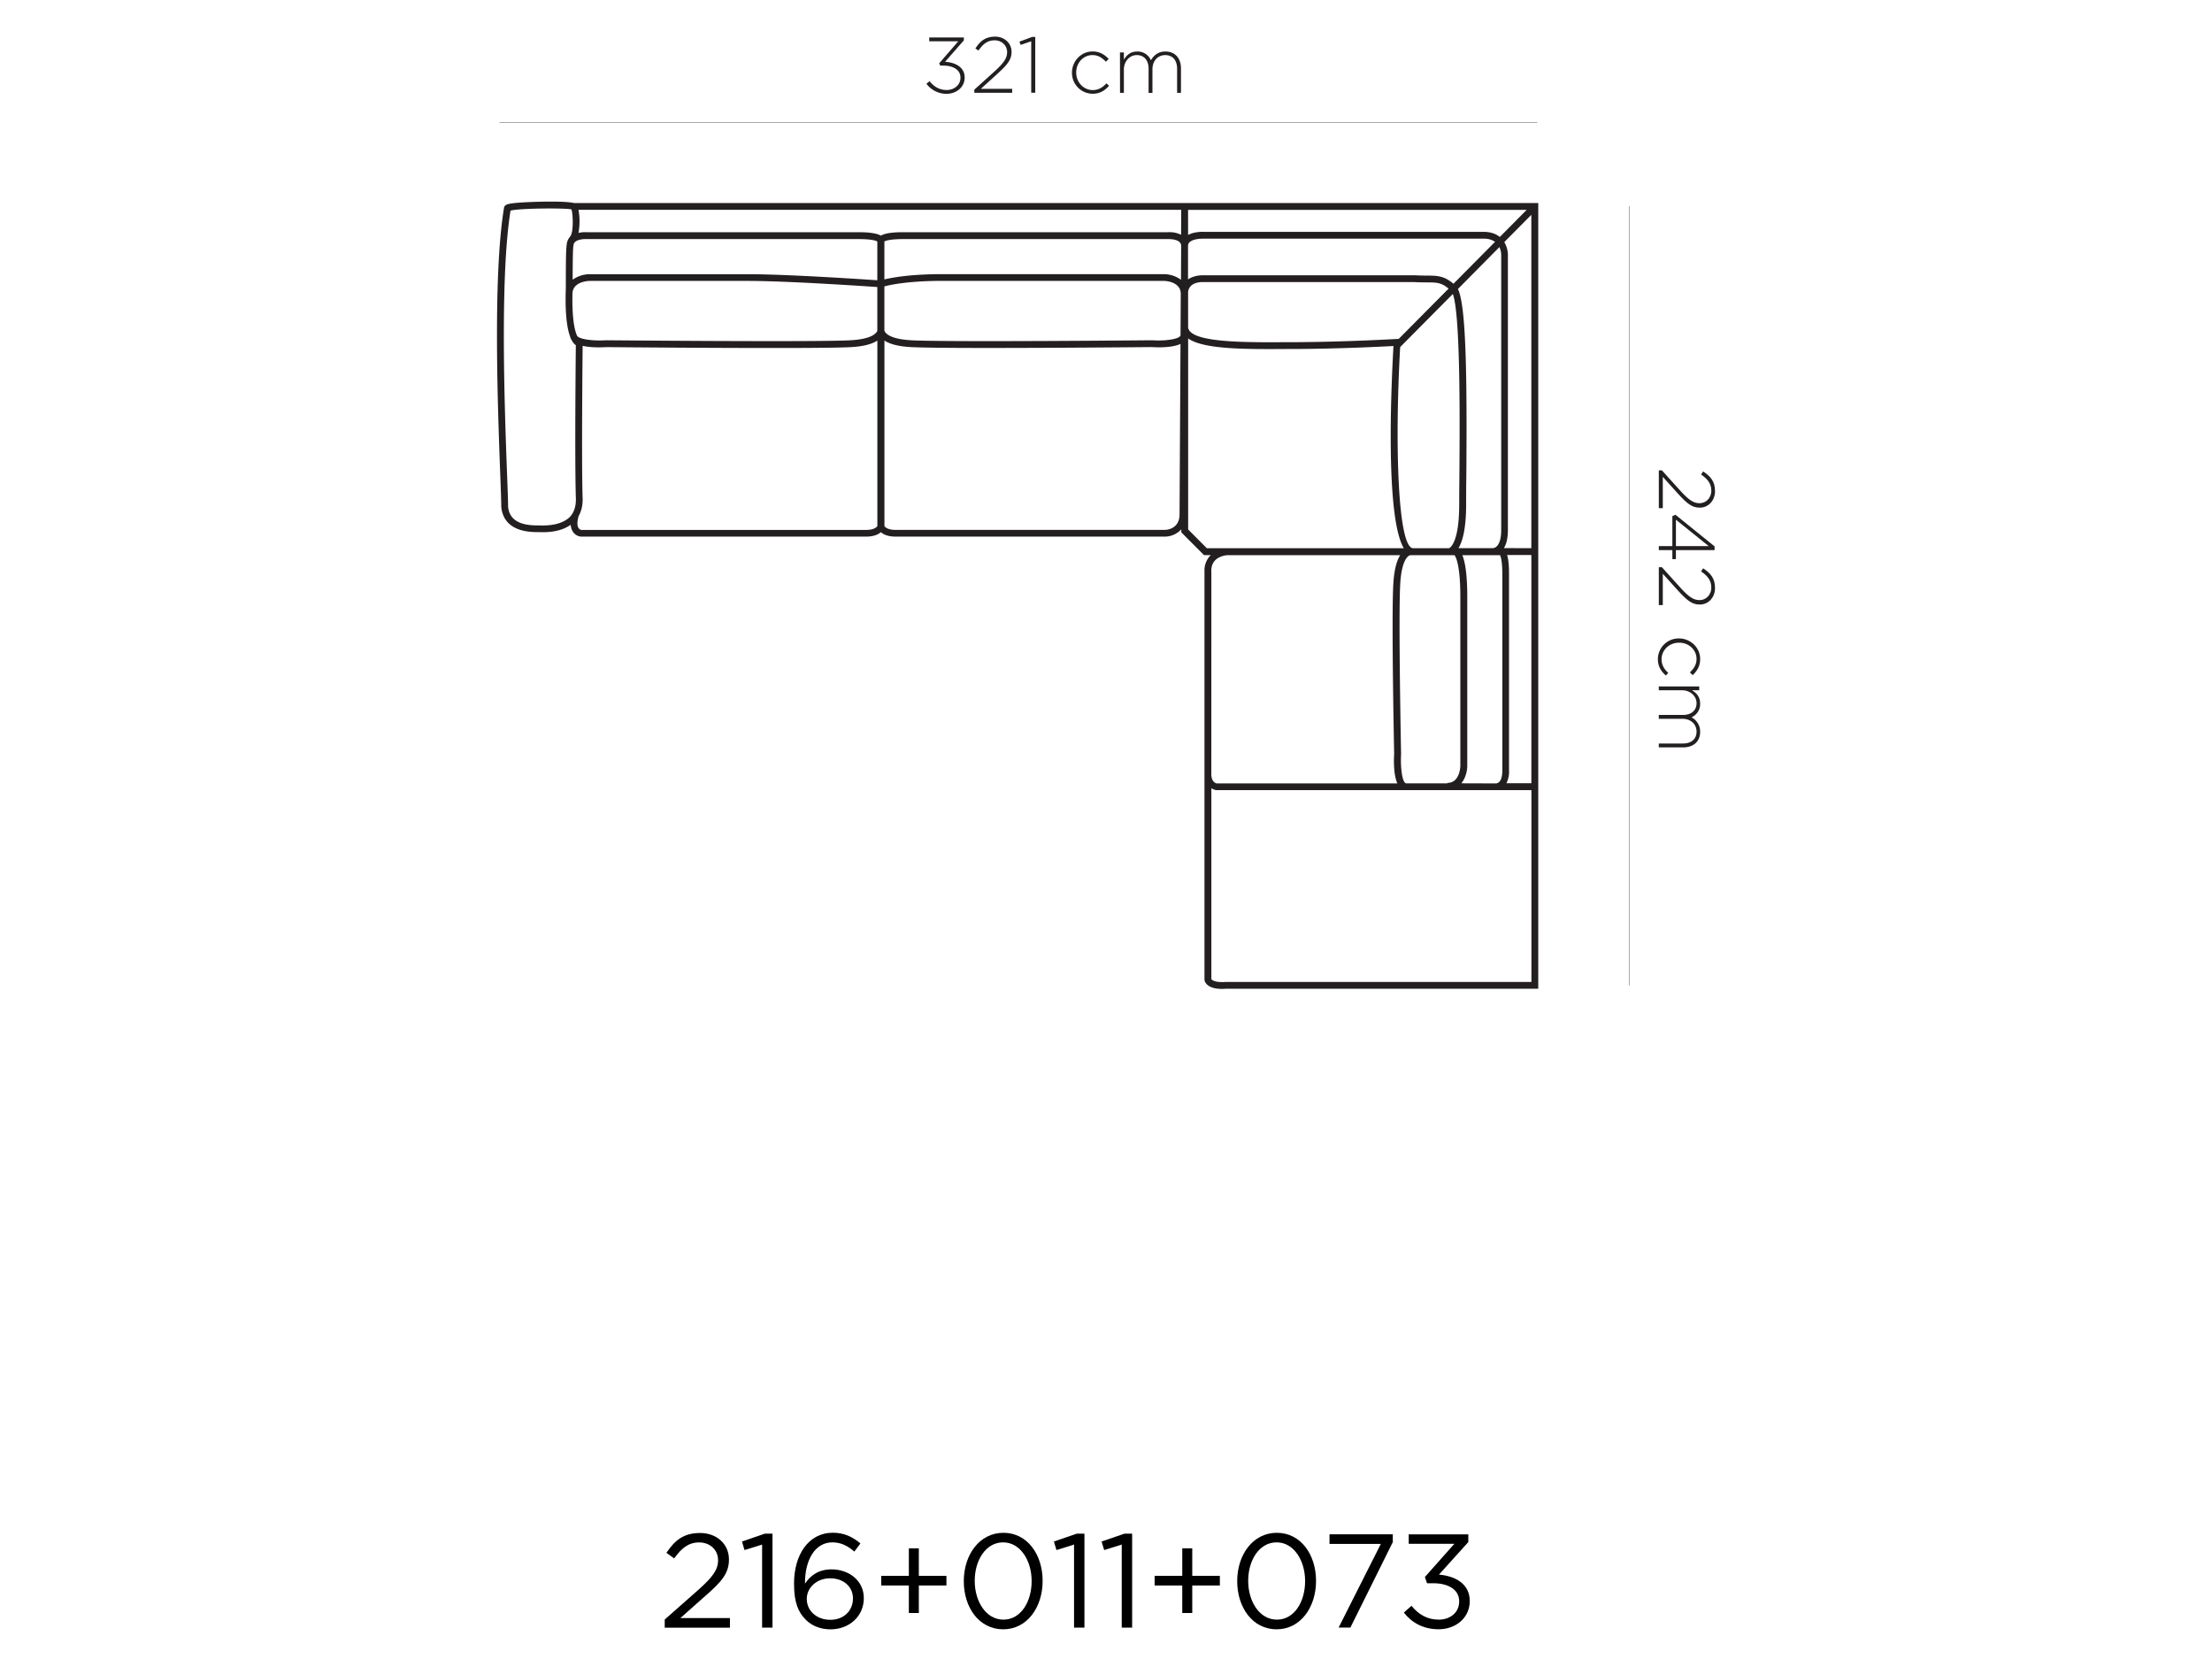 <?xml version="1.0" encoding="UTF-8"?> <svg xmlns="http://www.w3.org/2000/svg" viewBox="0 0 1608 1206"><defs><style>.cls-1{fill:#231f20;}.cls-2,.cls-3{fill:none;}.cls-2{stroke:#231f20;stroke-miterlimit:10;stroke-width:0.25px;}</style></defs><g id="Layer_2" data-name="Layer 2"><g id="Layer_1-2" data-name="Layer 1"><path d="M483.22,1177.3l24.61-21.72C518.2,1146.3,522,1141,522,1134.25c0-8-6.31-13-13.69-13-7.77,0-12.78,4.06-18.22,11.62l-5.62-4.06c6.09-9.11,12.53-14.42,24.44-14.42,12.22,0,21,8.16,21,19.17v.17c0,9.89-5.22,16-17.14,26.38l-18.14,16.11h36v7H483.22Z"></path><path d="M554,1122.81l-12.78,4-1.86-6.22,16.58-5.7h5.62v68.31H554Z"></path><path d="M585.77,1177.47c-5.44-5.44-8.55-12.39-8.55-26.25v-.17c0-20.64,10.45-36.84,28.2-36.84,8.16,0,14.16,2.9,20.08,7.78l-4.45,5.91c-5-4.27-9.8-6.69-16-6.69-12.3,0-20,12.39-19.86,30,3.67-5.45,9.41-10.37,19.3-10.37,12.61,0,23.45,8.16,23.45,20.86v.17c0,13.08-10.58,22.58-24.31,22.58C596.14,1184.38,590,1181.75,585.77,1177.47Zm34.29-15.41v-.18c0-8.33-6.78-14.55-16.58-14.55-10.19,0-17,7.26-17,14.81v.18c0,8.63,7.16,15.19,17.14,15.19S620.06,1170.69,620.06,1162.06Z"></path><path d="M660.69,1152.56H640.61v-7h20.08v-20h7.25v20H688v7H667.94v20h-7.25Z"></path><path d="M700.63,1149.49v-.17c0-19,11.36-35.06,28.8-35.06s28.5,15.89,28.5,34.89v.17c0,19-11.23,35.1-28.67,35.1C711.64,1184.38,700.63,1168.49,700.63,1149.49Zm49.31,0v-.17c0-14.81-8.16-28.11-20.73-28.11s-20.64,13-20.64,27.89v.18c0,14.81,8.16,28.11,20.86,28.11S749.94,1164.3,749.94,1149.49Z"></path><path d="M780.77,1122.81l-12.78,4-1.86-6.22,16.58-5.7h5.62v68.31h-7.56Z"></path><path d="M815.44,1122.81l-12.78,4-1.86-6.22,16.59-5.7H823v68.31h-7.56Z"></path><path d="M859.44,1152.56H839.36v-7h20.08v-20h7.26v20h20.07v7H866.7v20h-7.26Z"></path><path d="M899.38,1149.49v-.17c0-19,11.36-35.06,28.8-35.06s28.5,15.89,28.5,34.89v.17c0,19-11.22,35.1-28.67,35.1S899.38,1168.49,899.38,1149.49Zm49.36,0v-.17c0-14.81-8.12-28.11-20.73-28.11s-20.64,13-20.64,27.89v.18c0,14.81,8.16,28.11,20.86,28.11S948.74,1164.3,948.74,1149.49Z"></path><path d="M1003.79,1122.33H966.48v-7h46v5.7l-30.83,62.13h-8.55Z"></path><path d="M1020.54,1172.25l5.53-4.93c5.23,6.4,11.53,10.07,19.86,10.07s14.81-5.23,14.81-13.17V1164c0-8.42-7.85-13.08-19-13.08h-4.37l-1.55-4.53,21.42-24.14h-33.17v-6.87h43.31V1121l-21.33,23.66c11.83,1,22.37,6.69,22.37,19.08v.18c0,12.13-10.06,20.46-22.67,20.46C1034.49,1184.38,1026.07,1179.41,1020.54,1172.25Z"></path><path class="cls-1" d="M891.44,718.74h226.78V147.6H417.16c-7.26-1.9-36.88-.82-44.22.13-3.71.48-5.27,1-6.09,2.16l-.34.48-.09.56c-3.93,23.49-5.14,58.12-5.14,93,0,38.17,1.47,76.64,2.38,101.25.43,11.23.73,19.35.73,23.32.82,8.38,6,18.35,26.13,18.31l1.2,0c11.71.56,18.83-2.24,23.15-5.35a10.76,10.76,0,0,0,1.64,5.18,8,8,0,0,0,5.87,3.45H629.47c5.79,0,9-1.59,10.88-3.23,1.86,1.64,5.1,3.23,10.88,3.23H846.75a16.43,16.43,0,0,0,12-5.31V387l16.49,16.53h5c-.26.26-.56.48-.78.74a15.6,15.6,0,0,0-3.88,10.84c0,.51,0,1.08,0,1.64v146h0V712.52C875.76,713.21,877.06,719.9,891.44,718.74Zm221.81-149.36h-18.18a18.8,18.8,0,0,0,1.9-9.63V417c0-6-.43-10.49-1.38-13.56h17.62v165.9ZM942.69,248.73l-6,0c-32.25.22-72.41.48-73-11V213.24a7.08,7.08,0,0,1,2.07-5.44c3-2.94,8.46-2.77,8.64-2.73h153.84c3.37.18,6.22.22,8.68.22,7.39,0,10.88.09,16.11,4.53l-36.23,36.53C1011.09,246.66,977.62,248.51,942.69,248.73Zm-105.1-1.38c-1.51,0-150.09,1.42-175.26,0-13.3-.74-17.49-4-18.83-5.87a4.49,4.49,0,0,1-.6-1.17V208.18c4.36-1.16,17.66-4,42.1-4H846c.52,0,12.18.3,12.35,9.24l-.17,30.31C857.67,246.53,847.05,248,837.59,247.35ZM637.2,241.48c-1.34,1.85-5.53,5.13-18.83,5.87-25.17,1.42-176.26,0-178,0-10.15.65-19.65-.91-20.86-3.28-1.68-3.63-3.75-12-3.37-30.53.09-9,11.88-9.33,12.31-9.33H543.76c27.68,0,82.17,3.63,94,4.45V240.4A2.87,2.87,0,0,1,637.2,241.48ZM849,168.8H656.54c-8.07,0-13.38.82-16.19,2.51-2.81-1.64-8.07-2.51-16.19-2.51H426.61a22.15,22.15,0,0,0-6.08.52,46.89,46.89,0,0,0,0-16.79H858.67l-.09,18.13A19.19,19.19,0,0,0,849,168.8Zm9.63,8.94-.13,25.65a21.28,21.28,0,0,0-12.39-4.1H685c-23.1,0-36.44,2.46-42.1,3.84V175.54c.82-.47,3.89-1.73,13.6-1.73H849.12c.09,0,8.47-.34,9.37,4Zm251.17-25.17-19.51,19.69c-3-2.42-6.91-3.71-11.75-3.71H874.6c-.78-.05-6.52-.13-10.93,2.24V152.57Zm-245,23.49c2.34-2.29,7.78-2.59,9.76-2.55h204a13.65,13.65,0,0,1,8.25,2.29l-30.23,30.48c-6.82-5.83-11.79-5.91-19.6-5.95-2.42,0-5.18-.05-8.59-.22H874.43c-.26,0-6.27-.17-10.8,3V178.69A3.73,3.73,0,0,1,864.75,176.06Zm197.51,393.36c3.15-3.8,4.27-9.11,4.31-12.61v-123c0-16.67-1.64-25.56-3.58-30.23h27.37c.48.87,1.69,3.93,1.69,13.56V560c0,.08.34,8.46-4,9.37l0,.13Zm-2.08-170.95c2.85-4.7,5.57-13.86,5.57-31.78,0-5,0-11.7.13-19.6.61-75.17-.21-124.92-6.09-137L1090,179.6a14.67,14.67,0,0,1,1.29,6.22V385.31c0,7.42-1.86,10.62-3.41,12a4.51,4.51,0,0,1-2.63,1.16ZM642.94,175v0ZM417,177.7c1-4.28,9.24-3.93,9.45-3.89H624.16c9.67,0,12.74,1.21,13.6,1.73v28.2c-12.52-.87-66.41-4.41-94-4.41H428.47a21.59,21.59,0,0,0-12.18,4C416.34,185.86,416.47,180.16,417,177.7Zm639.14,36c5.74,15.67,5,97.24,4.75,133.38-.09,7.9-.13,14.64-.13,19.65,0,27.72-6.61,31.48-7.34,31.78h-26.39c-10.88-1.21-13.21-75.09-9.19-146.21Zm1.16,189.82c1,1.25,4.28,7.16,4.28,30.22v123c0,.51-.3,12.39-9.42,12.39v.3H1022.1c-2.77-.47-4.15-11.48-3.59-21.24,0-1-2-98.24-.64-123.37.77-14.12,3.93-18.82,5.74-20.38a3.68,3.68,0,0,1,1.6-.86h32.12Zm35.93-5.06c1.94-3.1,2.93-7.51,2.93-13.16V186a18.83,18.83,0,0,0-2.63-10l19.65-19.82V398.47ZM391.47,381.94h-1c-13.34,0-20.25-4.49-21.11-13.6,0-3.8-.3-12-.74-23.23-1.72-46.55-5.35-143,2.51-192,6.43-1.73,38.77-2,44.26-.91,1.12,2.94,1.64,15.54-.56,19.17-.31.48-.57.87-.83,1.21-2.46,3.5-2.67,3.8-2.67,36.23v.43c-.05,1.51-.09,3-.13,4.4v.09h0c-.3,16.41,1.29,25.82,3.32,31.18a6,6,0,0,0,1.08,2.37,9.84,9.84,0,0,0,3,3.67c-.13,11.75-.82,84.11,0,110.45.34,6.26-1.17,11.14-4.53,14.56C410.9,379,404.55,382.54,391.47,381.94Zm29.1,1.9c-1.12-1.69-1.08-4.75.08-8.73,2.21-3.88,3.16-8.54,2.85-14-.77-25.91-.08-96.85.05-109.72,6.17,1.43,13.77,1.17,17,.95,1.51,0,152.77,1.43,178.11,0,8.68-.47,15-2.07,19.13-4.75V382.41c-.43.69-2.24,2.81-8.29,2.81H422.64A3,3,0,0,1,420.57,383.84Zm230.66,1.38c-6.13,0-7.94-2.2-8.29-2.76V247.56c4.06,2.68,10.45,4.28,19.13,4.75,25.35,1.43,174.1,0,175.39,0,4,.26,14.43.61,20.69-2.29l-.69,124.27c-.26,10.5-9.63,10.89-10.71,10.89H651.23Zm212.49-.35V246.05c11.48,8,41.54,7.86,73,7.64l6,0c30-.17,58.94-1.55,70.25-2.16-.77,13.82-2,39.25-2,65.51,0,33.8,2,68.78,9.5,81.47H877.28Zm16.88,31.61c-.3-3.76.56-6.78,2.5-8.89,3.37-3.76,9.12-4,9.12-4h125.65c-2.77,4.32-4.45,11.36-5,20.94-.39,6.57-.52,18-.52,31.26,0,38.09,1.12,91.76,1.12,92.32-.26,4.15-.56,14.94,2.33,21.37H884.36c-.05,0-3.8-.69-3.8-6.77h0Zm0,295.26V573a9.73,9.73,0,0,0,3.41,1.38h229.24V713.81h-222C883.71,714.37,881.08,712.6,880.6,711.74Z"></path><line class="cls-2" x1="1184.24" y1="149.76" x2="1184.24" y2="716.4"></line><line class="cls-2" x1="1117.48" y1="89.1" x2="363.05" y2="89.1"></line><path class="cls-1" d="M1208.11,341.91l13.56,15c6,6.6,9.5,8.89,13.73,8.89,5.23,0,8.64-4.27,8.64-9.07,0-5.13-2.63-8.46-7.47-11.78l1.51-2.25c5.36,3.5,8.64,7.25,8.64,14.34,0,6.86-4.8,12-11.06,12h-.13c-5.52,0-9.19-3-15.63-10.06l-11.14-12.31v22.76h-2.89V341.91Z"></path><path class="cls-1" d="M1215.71,397v-21.8l2.25-1,28.45,23v2.72H1218.3v6.56h-2.59v-6.56h-9.84V397Zm2.59,0h23.84l-23.84-19.21Z"></path><path class="cls-1" d="M1208.11,412.34l13.56,15c6,6.61,9.5,8.9,13.73,8.9,5.23,0,8.64-4.28,8.64-9.07,0-5.14-2.63-8.46-7.47-11.79l1.51-2.24c5.36,3.49,8.64,7.25,8.64,14.33,0,6.87-4.8,12-11.06,12h-.13c-5.52,0-9.19-3-15.63-10.06l-11.14-12.3v22.75h-2.89v-27.5Z"></path><path class="cls-1" d="M1220.42,464.11h.13c8.25,0,15.37,6.56,15.37,14.94,0,5.52-2.55,9-5.4,11.74l-2.07-2c2.59-2.54,4.84-5.39,4.84-9.76,0-6.65-5.57-11.83-12.61-11.83h-.13c-7.08,0-12.69,5.36-12.69,12.09,0,4.15,2.11,7.39,4.87,9.85l-1.72,1.94c-3.41-3-5.83-6.56-5.83-12A15.13,15.13,0,0,1,1220.42,464.11Z"></path><path class="cls-1" d="M1235.23,499v2.8H1230c3.06,1.9,5.91,4.54,5.91,9.76a10.51,10.51,0,0,1-6.3,9.89,11.62,11.62,0,0,1,6.3,10.58c0,7-4.88,11.27-12.26,11.27h-17.79v-2.81h17.44c6.35,0,10-3.28,10-8.68,0-5-3.8-9.28-10.36-9.28h-17.1v-2.81h17.62c6.08,0,9.84-3.32,9.84-8.55s-4.62-9.37-10.53-9.37h-16.93V499Z"></path><path class="cls-1" d="M673.47,60.9l2.29-1.9c3.24,4.1,7.25,6.43,12.52,6.43s9.93-3.62,9.93-8.89v-.13c0-5.66-5.31-8.72-12.52-8.72h-2.2L682.75,46l13.86-16H675.5V27.22h25.17v2.12L687,44.92c7.64.48,14.25,4,14.25,11.4v.13c0,7-6.14,11.75-13.13,11.75A18.16,18.16,0,0,1,673.47,60.9Z"></path><path class="cls-1" d="M708.23,65.22l15-13.56c6.61-6,8.9-9.5,8.9-13.73,0-5.23-4.27-8.64-9.07-8.64-5.14,0-8.46,2.64-11.79,7.47l-2.24-1.51c3.5-5.35,7.25-8.63,14.33-8.63,6.83,0,12,4.79,12,11.05v.13c0,5.53-3,9.2-10.07,15.63L713,64.57h22.8v2.89H708.27V65.22Z"></path><path class="cls-1" d="M749.68,30l-7.77,2.63-.82-2.37,9.2-3.42h2.28V67.42h-2.93V30Z"></path><path class="cls-1" d="M779.26,52.91v-.13c0-8.2,6.56-15.37,14.94-15.37,5.53,0,9,2.55,11.74,5.4l-2,2.07c-2.54-2.59-5.39-4.84-9.75-4.84-6.65,0-11.84,5.57-11.84,12.61v.13c0,7.08,5.36,12.7,12.09,12.7,4.15,0,7.39-2.12,9.85-4.88l1.94,1.72c-3,3.42-6.56,5.83-12,5.83A15.12,15.12,0,0,1,779.26,52.91Z"></path><path class="cls-1" d="M814.15,38.14H817v5.23c1.9-3.07,4.54-5.92,9.76-5.92a10.48,10.48,0,0,1,9.89,6.35c1.9-3.28,5-6.35,10.58-6.35,7,0,11.27,4.88,11.27,12.27V67.51h-2.81V50.06c0-6.35-3.28-10-8.68-10-5,0-9.24,3.8-9.24,10.37v17.1h-2.8V49.89c0-6.09-3.33-9.85-8.6-9.85S817,44.66,817,50.58V67.51h-2.8Z"></path><rect class="cls-3" width="1608" height="1206"></rect></g></g></svg> 